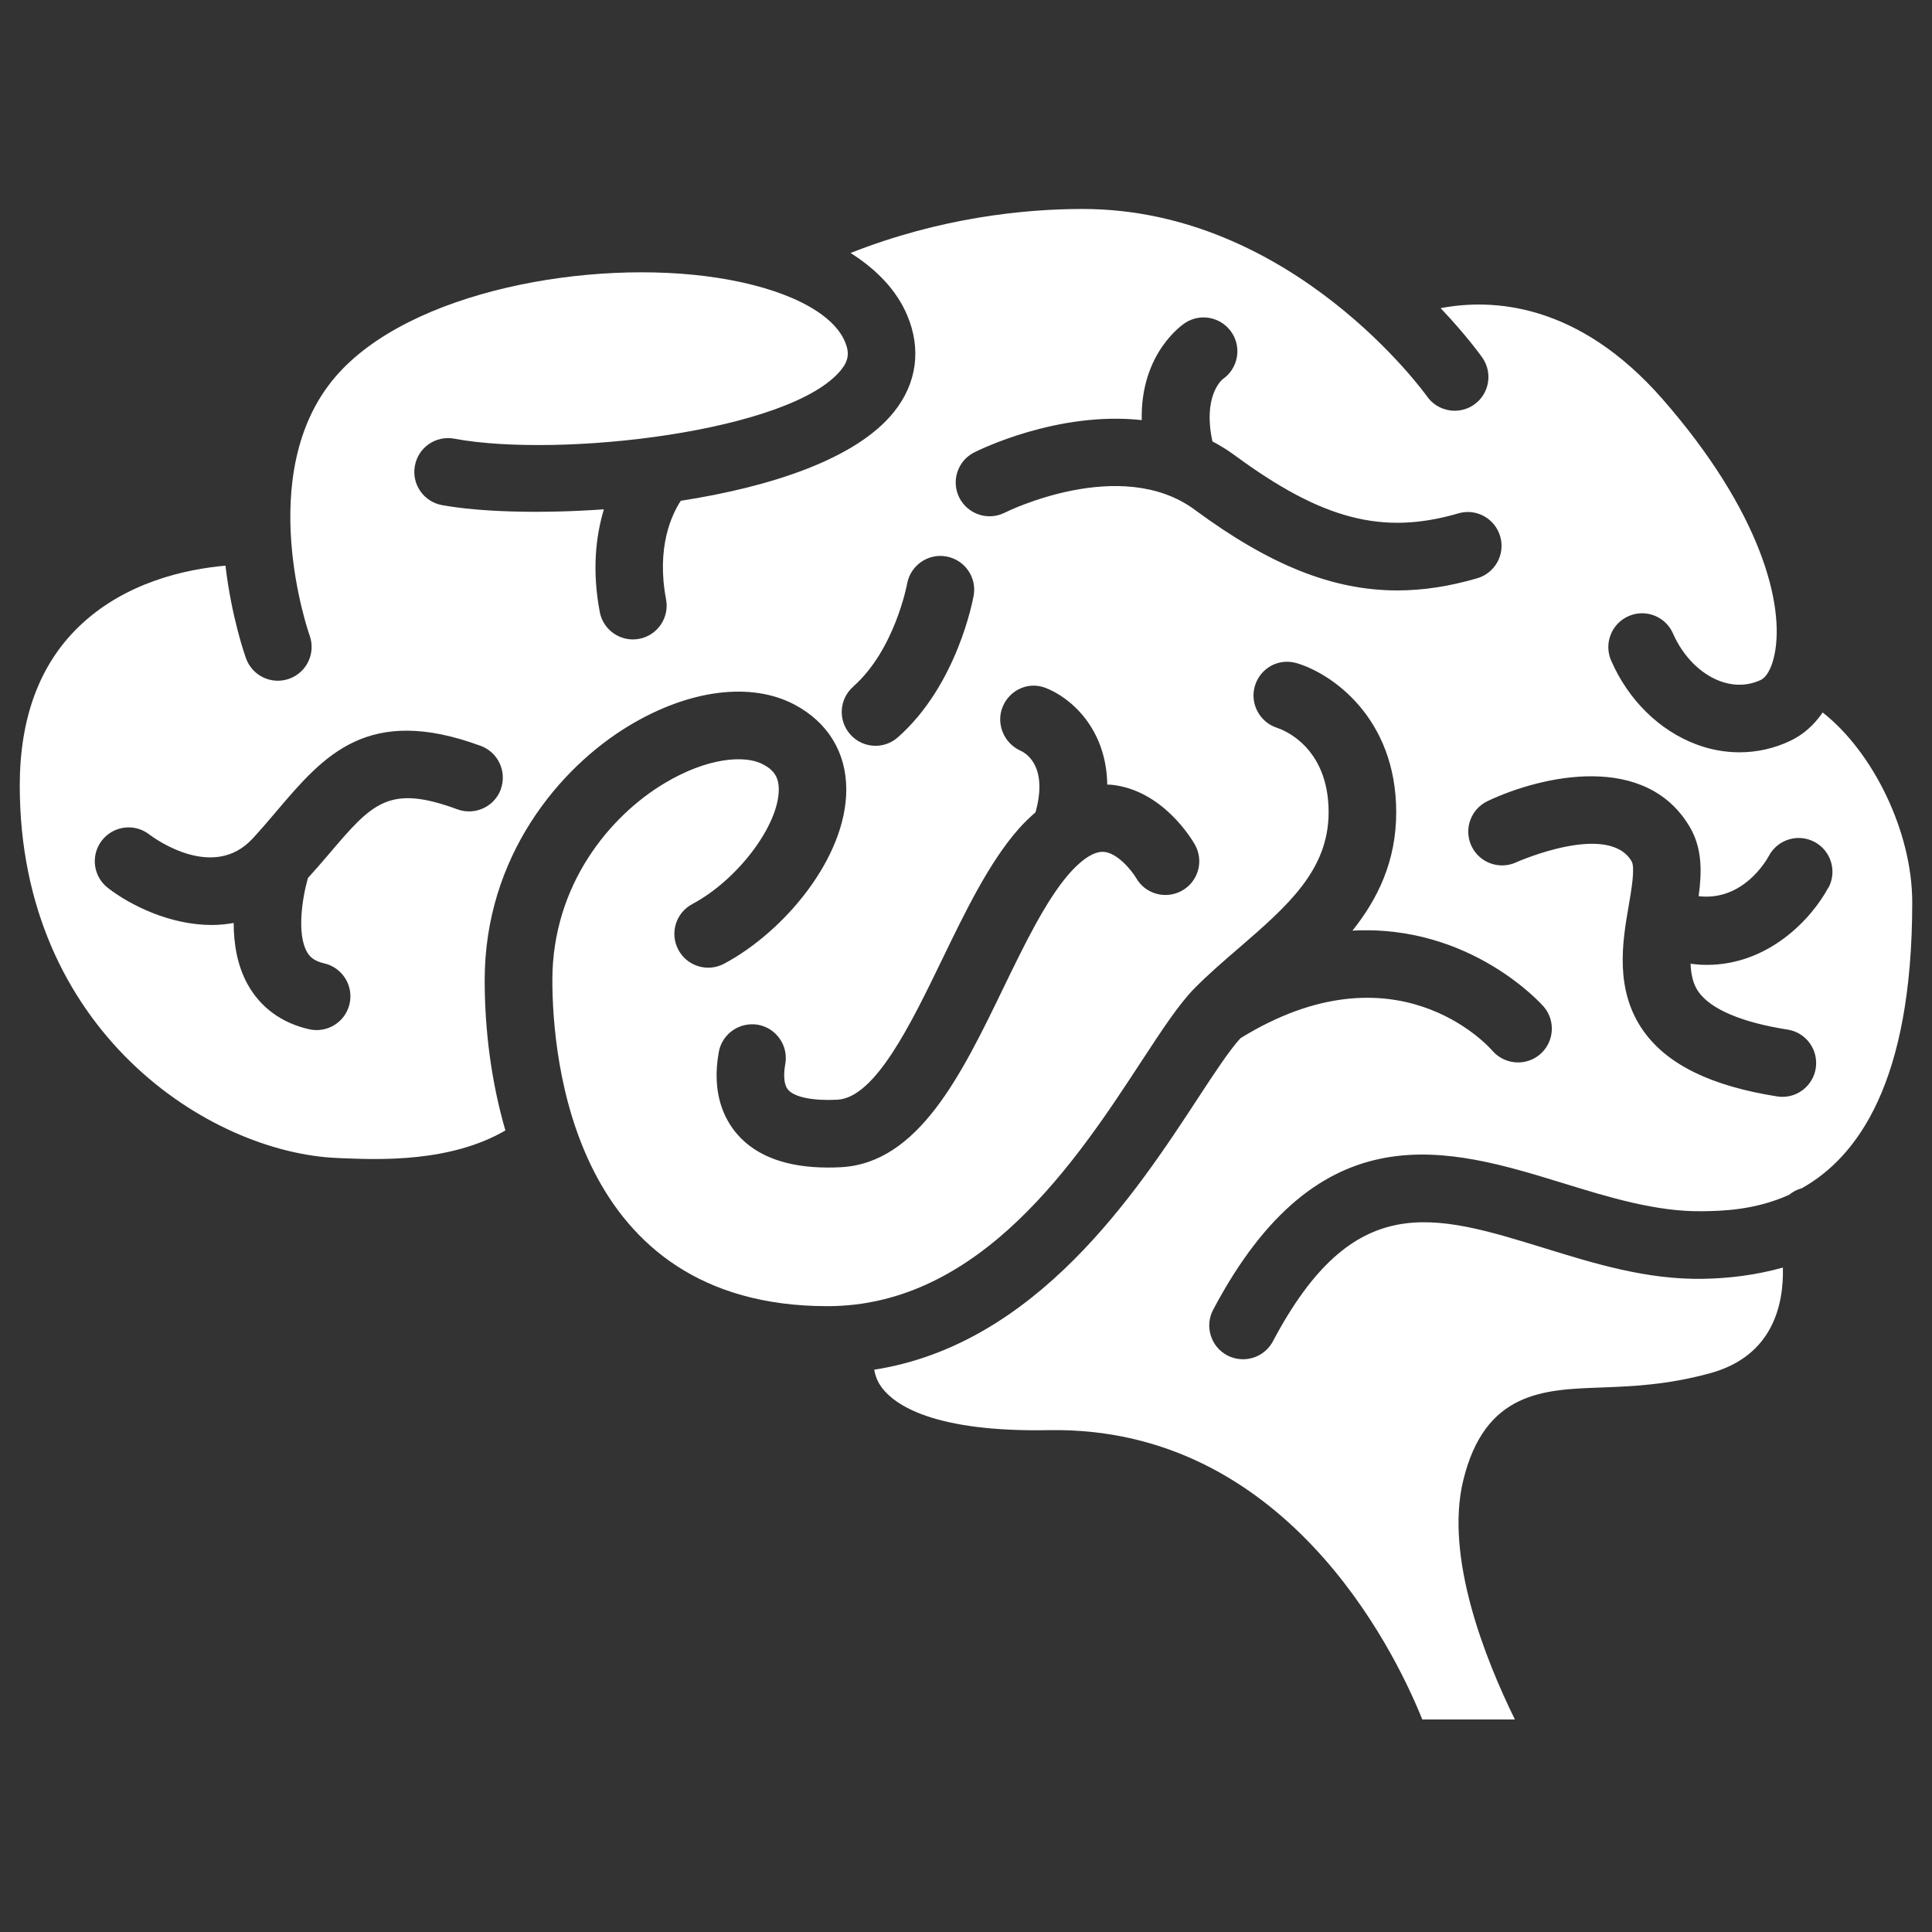 <svg width="500" height="500" viewBox="0 0 500 500" fill="none" xmlns="http://www.w3.org/2000/svg">
<rect x="0" y="0" width="500" height="500" fill="#333333" stroke="none"/>
<path d="M471.684 184.419C469.454 187.655 466.655 190.147 463.332 191.721C459.156 193.711 454.673 194.695 450.169 194.695C446.43 194.695 442.647 194.017 438.996 192.64C429.42 189.054 421.395 181.139 416.957 170.95C415.033 166.533 417.066 161.373 421.483 159.449C425.899 157.503 431.059 159.537 432.984 163.975C435.52 169.769 440.046 174.383 445.119 176.263C447.677 177.225 451.59 177.925 455.811 175.913C456.882 175.388 458.434 173.399 459.243 169.419C461.911 156.541 455.723 132.424 430.316 103.342C408.408 78.263 386.15 77.214 372.831 79.75C379.413 86.682 383.152 91.885 383.633 92.563C386.388 96.521 385.425 101.965 381.49 104.72C379.959 105.792 378.21 106.295 376.483 106.295C373.728 106.295 371.017 105.005 369.312 102.578C368.962 102.097 334.569 54.081 280.19 54.081C264.885 54.081 243.217 56.355 220.131 65.473C227.062 69.868 232.112 75.269 234.78 81.587C238.497 90.355 237.273 99.254 231.325 106.645C221.53 118.845 199.315 126.016 176.182 129.603C173.843 133.189 169.82 141.65 172.378 155.119C173.274 159.864 170.148 164.433 165.425 165.33C164.878 165.439 164.332 165.483 163.785 165.483C159.674 165.483 156.001 162.553 155.214 158.355C153.159 147.466 154.23 138.655 156.286 131.811C139.428 133.014 123.882 132.467 114.371 130.718C109.626 129.843 106.478 125.274 107.374 120.529C108.249 115.784 112.797 112.636 117.563 113.532C145.003 118.627 204.848 111.718 217.706 95.691C219.608 93.308 219.892 91.274 218.668 88.41C215.432 80.757 203.1 74.591 185.696 71.902C152.942 66.829 105.782 75.247 86.734 97.593C65.416 122.606 79.978 164.061 80.131 164.453C81.771 169.001 79.41 174.008 74.884 175.648C73.9 175.998 72.894 176.173 71.91 176.173C68.346 176.173 65.001 173.986 63.689 170.423C63.361 169.526 59.928 159.796 58.354 146.393C48.209 147.29 32.203 150.635 20.2 162.376C10.186 172.15 5.113 185.924 5.113 203.307C5.113 266.781 54.178 298.35 87.327 299.688L88.727 299.754C98.129 300.125 116.539 300.869 130.794 292.56C127.165 280.053 125.437 266.738 125.437 253.663C125.437 221.675 144.766 198.651 162.848 187.782C178.415 178.424 194.399 176.412 205.637 182.359C214.274 186.951 219.018 194.756 219.018 204.333C219.018 222.022 202.926 241.153 187.38 249.419C183.116 251.671 177.825 250.074 175.551 245.789C173.277 241.525 174.895 236.234 179.181 233.96C190.878 227.75 201.548 213.626 201.548 204.311C201.548 201.228 200.368 199.326 197.438 197.795C192.868 195.369 183.182 195.959 171.878 202.759C157.885 211.155 142.951 228.953 142.951 253.638C142.951 273.447 148.089 338.035 214.144 338.035C253.938 338.035 278.86 299.946 295.373 274.717C300.839 266.365 305.168 259.762 309.279 255.629C312.799 252.087 316.691 248.72 320.604 245.353C333.067 234.574 343.846 225.26 343.846 210.217C343.846 193.14 331.886 188.811 330.531 188.374C325.983 186.909 323.381 182.033 324.781 177.464C326.18 172.894 330.903 170.27 335.516 171.604C344.437 174.184 361.339 185.597 361.339 210.217C361.339 222.92 356.55 232.65 350.013 240.849C380.842 239.166 399.318 260.287 399.559 260.571C402.663 264.266 402.204 269.776 398.509 272.903C396.869 274.28 394.858 274.958 392.868 274.958C390.397 274.958 387.927 273.908 386.199 271.897C385.106 270.629 361.077 243.976 321.04 268.683C318.22 271.744 314.415 277.516 309.977 284.294C294.037 308.652 268.215 347.942 226.234 354.48C226.519 355.967 227.043 357.585 228.29 359.203C231.57 363.532 241.627 370.747 271.844 370.113C332.144 369.326 360.394 425.868 368.091 445H392.054C384.292 429.214 373.863 402.867 378.695 383.082C384.292 360.167 399.422 359.621 414.094 359.096C422.227 358.79 431.455 358.462 442.758 355.335C458.938 350.831 461.649 337.45 461.409 328.048C454.521 329.972 447.525 330.847 440.769 330.956C426.119 331.219 412.519 326.977 399.357 322.91C370.845 314.142 350.249 307.802 329.435 347.114C327.86 350.088 324.843 351.771 321.695 351.771C320.317 351.771 318.918 351.443 317.606 350.766C313.342 348.514 311.702 343.2 313.976 338.937C341.548 286.833 374.999 297.131 404.519 306.205C416.392 309.856 428.68 313.639 440.531 313.464C445.45 313.399 454.087 313.246 463.007 309.222C463.926 308.479 464.997 307.867 466.221 307.539H466.265C480.674 299.471 494.886 280.186 494.886 233.547C494.886 215.159 484.676 194.54 471.688 184.373L471.684 184.419ZM129.613 204.272C127.951 208.798 122.9 211.116 118.374 209.454C100.576 202.894 96.335 207.836 85.074 221.086C83.413 223.054 81.576 225.131 79.696 227.23C78.253 232.259 76.766 241.551 79.411 246.296C80.046 247.433 81.073 248.679 83.872 249.313C88.595 250.384 91.525 255.063 90.475 259.764C89.557 263.831 85.949 266.586 81.948 266.586C81.314 266.586 80.658 266.521 80.002 266.368C72.918 264.772 67.43 260.749 64.107 254.78C61.373 249.86 60.477 244.197 60.477 238.862C58.597 239.19 56.694 239.387 54.836 239.387C43.969 239.387 33.715 234.27 27.942 229.81C24.116 226.858 23.395 221.37 26.346 217.544C29.298 213.718 34.764 212.996 38.59 215.926C40.318 217.238 55.339 227.995 65.419 216.975C67.715 214.483 69.792 212.034 71.737 209.738C83.763 195.614 95.111 182.232 124.41 193.033C128.936 194.695 131.254 199.724 129.592 204.272L129.613 204.272ZM220.788 177.706C231.546 168.239 234.738 151.25 234.76 151.075C235.612 146.33 240.182 143.138 244.905 144.013C249.65 144.866 252.82 149.37 251.989 154.114C251.814 155.055 247.791 177.225 232.354 190.825C230.693 192.29 228.637 193.012 226.582 193.012C224.156 193.012 221.75 192.006 220.023 190.038C216.831 186.409 217.181 180.899 220.81 177.707L220.788 177.706ZM305.93 230.488C301.732 232.849 296.419 231.406 294.035 227.23C292.811 225.175 289.203 220.802 285.77 220.474C282.49 220.124 278.664 223.863 276.718 226.093C270.705 232.937 265.064 244.569 259.62 255.807C248.862 278.022 237.733 301.001 217.64 302.073C216.503 302.138 215.388 302.16 214.316 302.16C203.734 302.16 195.862 299.296 190.877 293.633C187.576 289.872 184.055 283.138 186.023 272.25C186.898 267.505 191.424 264.4 196.19 265.209C200.935 266.084 204.084 270.632 203.231 275.376C202.903 277.169 202.575 280.427 203.996 282.067C205.679 283.969 210.446 284.931 216.721 284.603C226.494 284.078 235.743 265.012 243.877 248.198C249.824 235.911 255.99 223.185 263.577 214.571C265.064 212.865 266.551 211.488 267.994 210.22C271.186 198.697 265.917 195.089 264.102 194.28C259.794 192.334 257.674 187.24 259.51 182.866C261.347 178.493 266.201 176.307 270.618 178.034C276.98 180.483 286.338 188.442 286.557 203.048C286.907 203.07 287.279 203.07 287.607 203.091C300.857 204.447 308.4 217.129 309.231 218.572C311.614 222.77 310.149 228.104 305.93 230.488ZM309.209 131.924C290.012 117.778 260.342 132.514 260.058 132.667C255.75 134.854 250.503 133.126 248.294 128.841C246.108 124.555 247.791 119.286 252.099 117.099C253.258 116.509 273.679 106.342 295.478 108.725C295.107 91.277 306.17 83.909 306.76 83.537C310.827 80.913 316.228 82.116 318.852 86.183C321.41 90.162 320.317 95.453 316.447 98.121C315.966 98.514 311.287 102.8 313.779 114.235C315.747 115.284 317.693 116.465 319.595 117.864C342.182 134.482 357.837 138.57 377.405 132.864C382.04 131.486 386.894 134.176 388.25 138.811C389.606 143.446 386.938 148.3 382.303 149.656C375.175 151.733 368.353 152.804 361.641 152.804C344.783 152.804 328.472 146.136 309.231 131.945L309.209 131.924ZM473.173 229.704C468.844 237.794 457.736 249.71 441.71 249.71C440.354 249.71 438.955 249.601 437.512 249.426C437.643 252.159 438.124 254.673 439.589 256.707C442.825 261.233 450.805 264.6 462.634 266.459C467.401 267.202 470.659 271.684 469.915 276.473C469.237 280.78 465.52 283.863 461.3 283.863C460.841 283.863 460.382 283.819 459.923 283.754C442.89 281.064 431.586 275.555 425.398 266.918C417.746 256.226 419.91 243.61 421.506 234.405C422.184 230.47 423.212 224.544 422.272 222.926C416.259 212.606 392.667 223.035 392.448 223.145C388.097 225.178 382.872 223.32 380.816 218.947C378.761 214.574 380.642 209.392 384.993 207.315C399.095 200.668 426.011 194.59 437.381 214.137C440.573 219.625 440.442 225.769 439.611 231.935C451.003 233.247 457.037 222.883 457.78 221.505C460.054 217.242 465.346 215.624 469.609 217.898C473.873 220.172 475.469 225.463 473.217 229.727L473.173 229.704Z" fill="white"/>
</svg>
